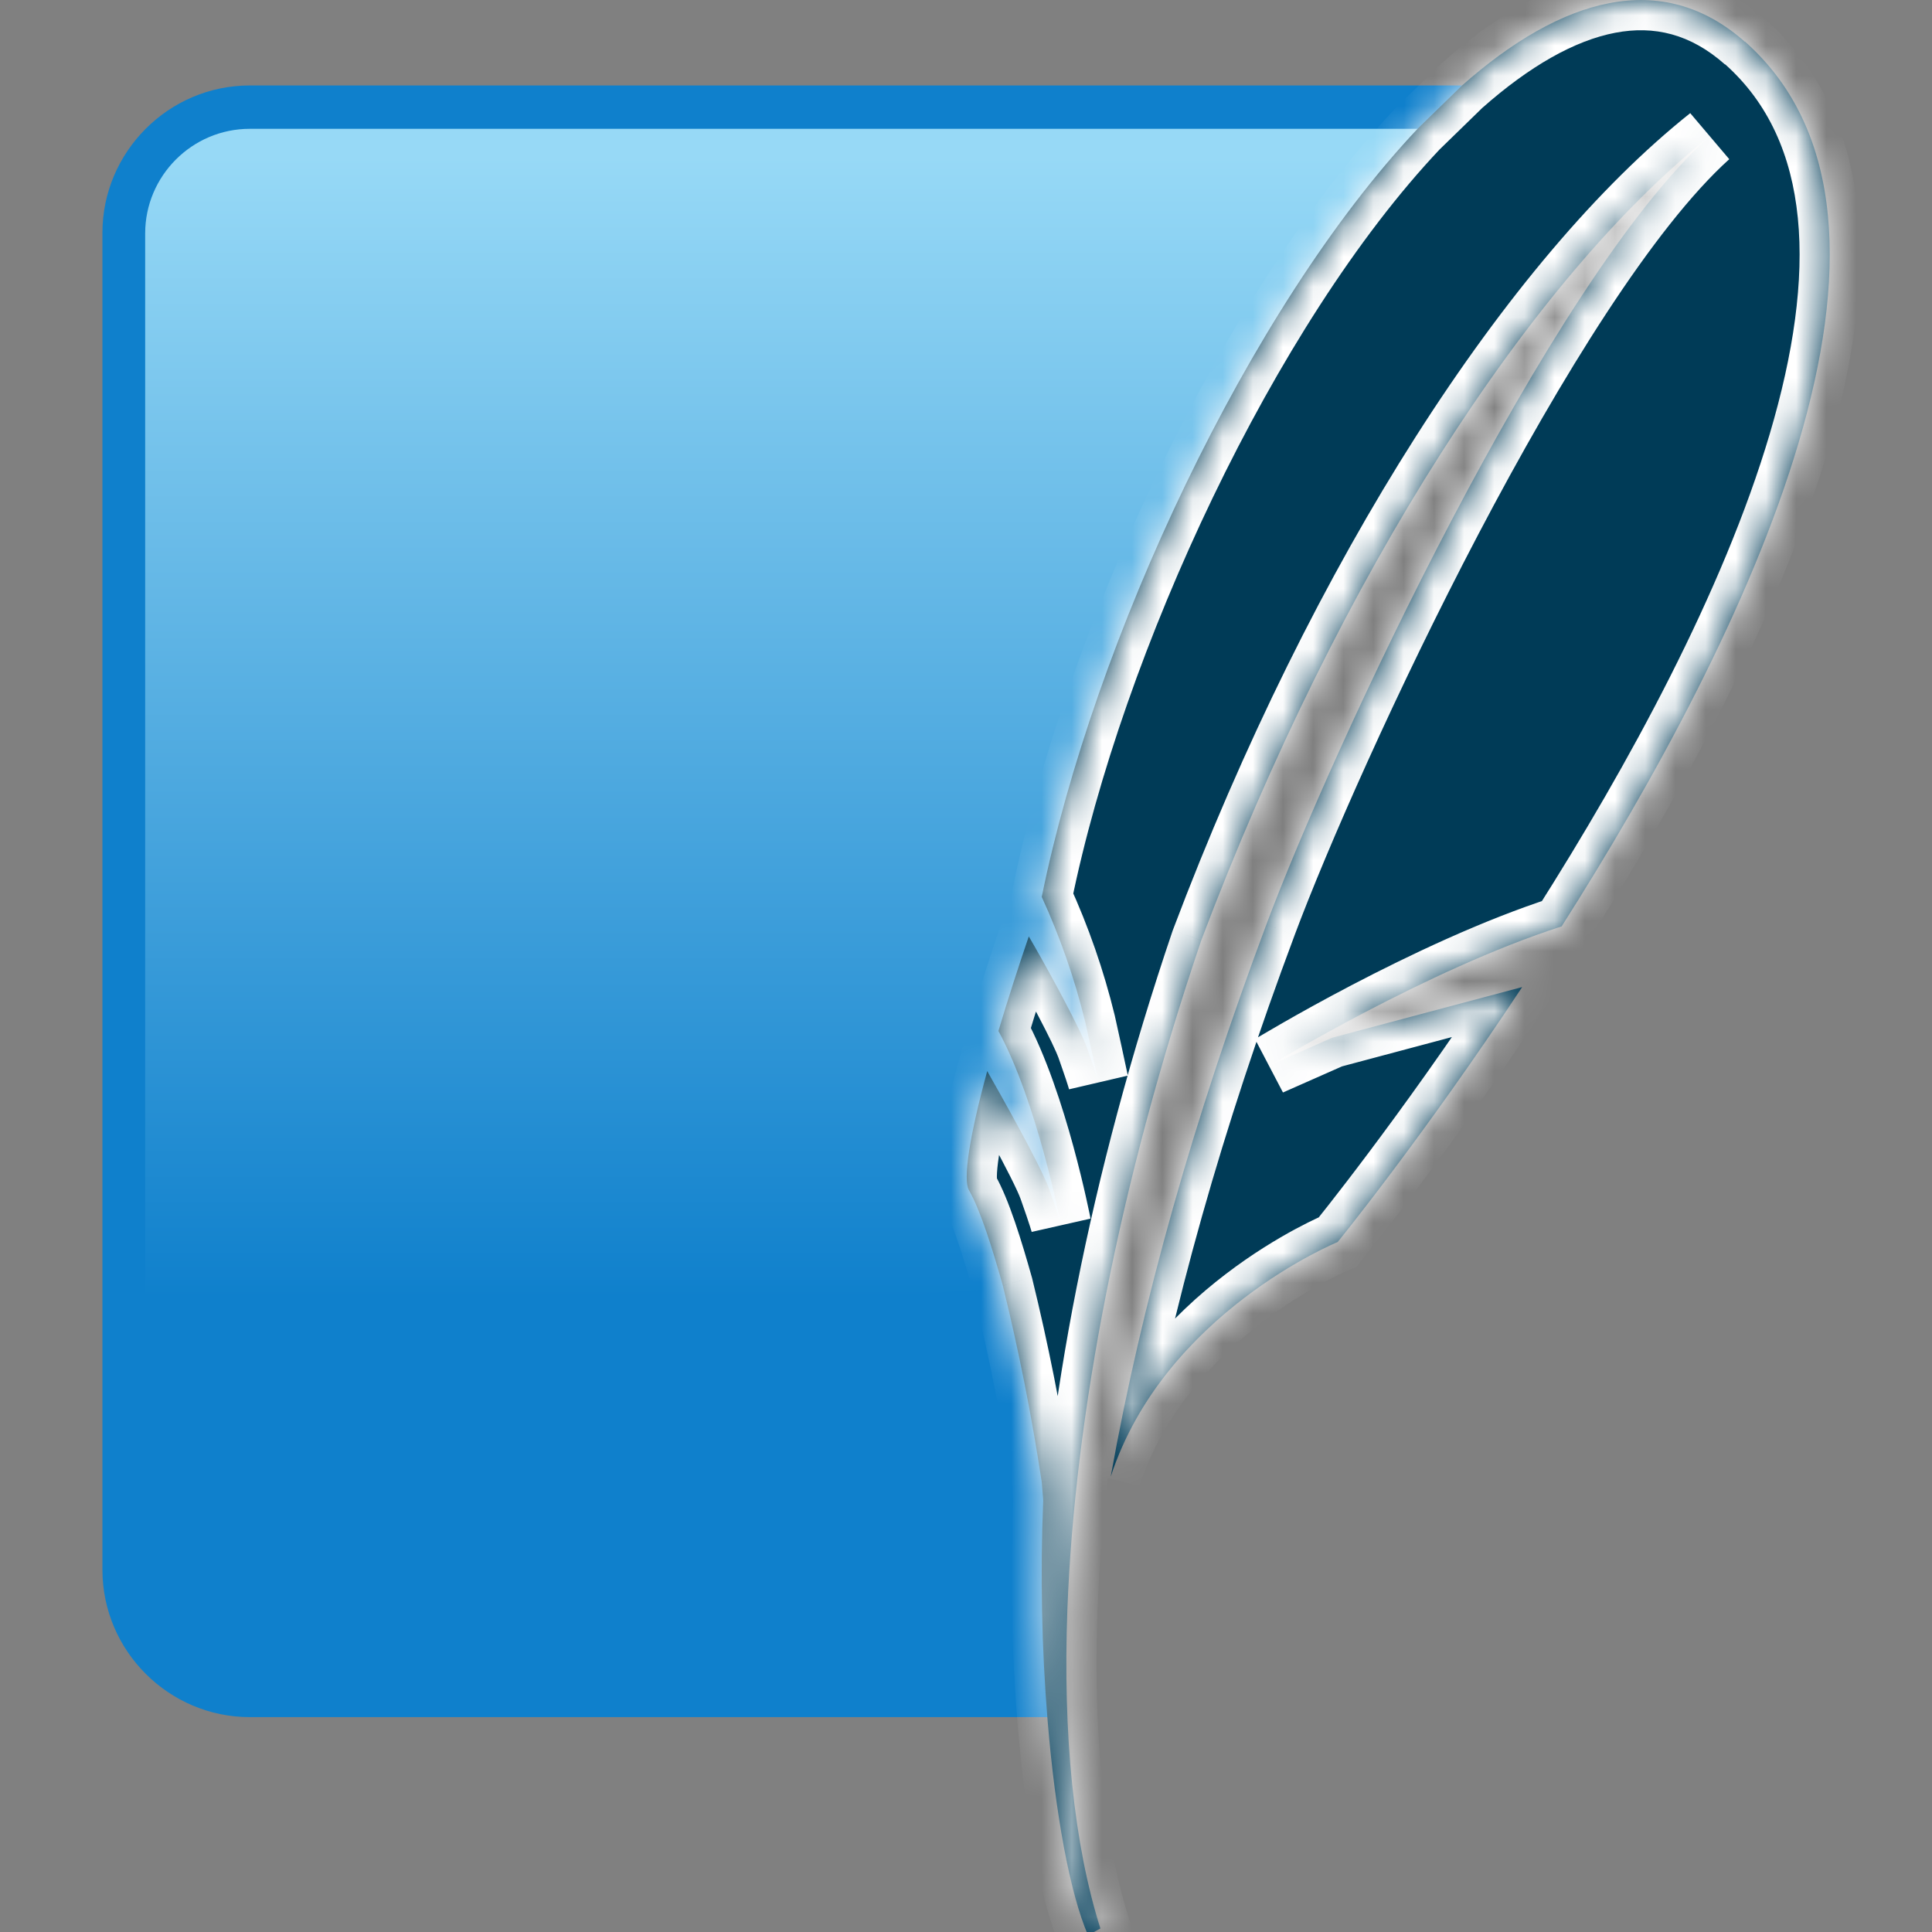 <svg width="64" height="64" viewBox="0 0 64 64" fill="none" xmlns="http://www.w3.org/2000/svg">
<rect x="0" y="0" width="64" height="64" fill="#808080" stroke="none"/>
<g clip-path="url(#clip0_30_77)">
<path d="M48.432 2.831H8.275C5.58 2.831 3.393 5.038 3.393 7.713V52C3.393 54.695 5.6 56.882 8.275 56.882H34.734C34.441 43.721 38.932 18.179 48.442 2.792L48.432 2.831Z" fill="#0F80CC"/>
<path d="M46.968 4.267H8.275C6.361 4.267 4.809 5.829 4.809 7.733V48.788C13.576 45.42 26.728 42.52 35.827 42.657C38.633 29.613 42.349 16.784 46.968 4.267Z" fill="url(#paint0_linear_30_77)"/>
<mask id="path-3-inside-1_30_77" fill="white">
<path d="M57.805 1.387C55.052 -1.054 51.722 -0.078 48.432 2.832L46.968 4.257C41.344 10.213 36.228 21.265 34.509 29.711C35.122 31.048 35.605 32.441 35.954 33.87L36.169 34.846L36.384 35.842C36.384 35.842 36.335 35.647 36.13 35.061L35.993 34.67C35.966 34.598 35.937 34.526 35.906 34.456C35.535 33.606 34.539 31.8 34.08 31.019C33.725 32.057 33.389 33.102 33.074 34.153C34.363 36.516 35.144 40.558 35.144 40.558C35.144 40.558 35.076 40.294 34.754 39.386C34.461 38.576 33.035 36.067 32.703 35.481C32.117 37.629 31.893 39.074 32.098 39.425C32.488 40.109 32.879 41.378 33.221 42.589C33.748 44.736 34.178 46.905 34.509 49.091L34.558 49.697C34.457 52.138 34.506 54.584 34.705 57.019C34.959 60.075 35.437 62.702 36.042 64.108L36.452 63.883C35.574 61.11 35.203 57.488 35.359 53.299C35.603 46.904 37.067 39.191 39.791 31.156C44.41 18.922 50.775 9.178 56.614 4.53C51.293 9.334 44.097 24.878 41.949 30.628C39.538 37.072 37.829 43.126 36.794 48.915C38.571 43.487 44.312 41.144 44.312 41.144C44.312 41.144 47.143 37.668 50.424 32.698L44.127 34.377L42.096 35.276C42.096 35.276 47.27 32.122 51.732 30.687C57.854 21.05 64.522 7.352 57.805 1.377"/>
</mask>
<path d="M57.805 1.387C55.052 -1.054 51.722 -0.078 48.432 2.832L46.968 4.257C41.344 10.213 36.228 21.265 34.509 29.711C35.122 31.048 35.605 32.441 35.954 33.87L36.169 34.846L36.384 35.842C36.384 35.842 36.335 35.647 36.13 35.061L35.993 34.67C35.966 34.598 35.937 34.526 35.906 34.456C35.535 33.606 34.539 31.8 34.08 31.019C33.725 32.057 33.389 33.102 33.074 34.153C34.363 36.516 35.144 40.558 35.144 40.558C35.144 40.558 35.076 40.294 34.754 39.386C34.461 38.576 33.035 36.067 32.703 35.481C32.117 37.629 31.893 39.074 32.098 39.425C32.488 40.109 32.879 41.378 33.221 42.589C33.748 44.736 34.178 46.905 34.509 49.091L34.558 49.697C34.457 52.138 34.506 54.584 34.705 57.019C34.959 60.075 35.437 62.702 36.042 64.108L36.452 63.883C35.574 61.11 35.203 57.488 35.359 53.299C35.603 46.904 37.067 39.191 39.791 31.156C44.41 18.922 50.775 9.178 56.614 4.53C51.293 9.334 44.097 24.878 41.949 30.628C39.538 37.072 37.829 43.126 36.794 48.915C38.571 43.487 44.312 41.144 44.312 41.144C44.312 41.144 47.143 37.668 50.424 32.698L44.127 34.377L42.096 35.276C42.096 35.276 47.27 32.122 51.732 30.687C57.854 21.05 64.522 7.352 57.805 1.377" fill="#003B57"/>
<path d="M48.432 2.832L47.77 2.082L47.752 2.098L47.735 2.115L48.432 2.832ZM46.968 4.257L46.27 3.54L46.255 3.555L46.241 3.57L46.968 4.257ZM34.509 29.711L33.529 29.511L33.465 29.831L33.6 30.127L34.509 29.711ZM35.954 33.87L36.931 33.655L36.929 33.644L36.926 33.633L35.954 33.87ZM36.169 34.846L37.147 34.635L37.146 34.631L36.169 34.846ZM36.384 35.842L35.414 36.085L37.361 35.631L36.384 35.842ZM36.13 35.061L35.186 35.391L35.186 35.391L36.13 35.061ZM35.993 34.67L36.937 34.34L36.933 34.328L36.928 34.316L35.993 34.67ZM35.906 34.456L34.989 34.856L34.99 34.858L35.906 34.456ZM34.08 31.019L34.942 30.512L33.839 28.634L33.134 30.695L34.08 31.019ZM33.074 34.153L32.116 33.866L31.996 34.266L32.196 34.632L33.074 34.153ZM35.144 40.558L34.176 40.809L36.126 40.368L35.144 40.558ZM34.754 39.386L35.696 39.052L35.694 39.046L34.754 39.386ZM32.703 35.481L33.573 34.988L32.377 32.877L31.738 35.218L32.703 35.481ZM32.098 39.425L32.966 38.929L32.962 38.921L32.098 39.425ZM33.221 42.589L34.192 42.35L34.188 42.334L34.183 42.317L33.221 42.589ZM34.509 49.091L35.506 49.011L35.503 48.976L35.498 48.941L34.509 49.091ZM34.558 49.697L35.557 49.738L35.56 49.677L35.555 49.616L34.558 49.697ZM34.705 57.019L33.708 57.1L33.708 57.102L34.705 57.019ZM36.042 64.108L35.124 64.503L35.559 65.513L36.523 64.985L36.042 64.108ZM36.452 63.883L36.933 64.76L37.654 64.365L37.406 63.581L36.452 63.883ZM35.359 53.299L34.359 53.261L34.359 53.262L35.359 53.299ZM39.791 31.156L38.856 30.802L38.85 30.818L38.844 30.834L39.791 31.156ZM56.614 4.53L57.284 5.273L55.991 3.748L56.614 4.53ZM41.949 30.628L42.886 30.979L42.886 30.978L41.949 30.628ZM36.794 48.915L35.81 48.739L37.744 49.227L36.794 48.915ZM44.312 41.144L44.69 42.069L44.926 41.973L45.087 41.775L44.312 41.144ZM50.424 32.698L51.258 33.249L52.707 31.054L50.166 31.732L50.424 32.698ZM44.127 34.377L43.869 33.411L43.793 33.431L43.722 33.463L44.127 34.377ZM42.096 35.276L41.575 34.422L42.5 36.19L42.096 35.276ZM51.732 30.687L52.038 31.639L52.383 31.528L52.576 31.223L51.732 30.687ZM58.469 0.638C56.86 -0.788 55.025 -1.24 53.133 -0.88C51.298 -0.53 49.483 0.568 47.77 2.082L49.095 3.581C50.672 2.186 52.167 1.34 53.507 1.085C54.791 0.84 55.998 1.12 57.142 2.135L58.469 0.638ZM47.735 2.115L46.27 3.54L47.665 4.974L49.13 3.548L47.735 2.115ZM46.241 3.57C40.462 9.691 35.276 20.926 33.529 29.511L35.489 29.91C37.179 21.604 42.226 10.735 47.695 4.944L46.241 3.57ZM33.6 30.127C34.186 31.407 34.649 32.739 34.983 34.107L36.926 33.633C36.562 32.142 36.057 30.689 35.419 29.294L33.6 30.127ZM34.978 34.085L35.193 35.061L37.146 34.631L36.931 33.655L34.978 34.085ZM35.192 35.057L35.407 36.053L37.361 35.631L37.147 34.635L35.192 35.057ZM36.384 35.842C37.354 35.599 37.354 35.599 37.354 35.599C37.354 35.599 37.354 35.599 37.354 35.599C37.354 35.599 37.354 35.599 37.354 35.598C37.354 35.598 37.354 35.598 37.354 35.597C37.353 35.596 37.353 35.596 37.353 35.595C37.352 35.593 37.352 35.591 37.351 35.589C37.35 35.585 37.349 35.58 37.347 35.574C37.344 35.562 37.34 35.548 37.335 35.53C37.325 35.494 37.31 35.443 37.289 35.375C37.247 35.239 37.18 35.033 37.074 34.731L35.186 35.391C35.286 35.675 35.345 35.859 35.379 35.967C35.396 36.021 35.406 36.056 35.411 36.075C35.414 36.084 35.415 36.09 35.416 36.091C35.416 36.092 35.416 36.092 35.415 36.09C35.415 36.09 35.415 36.089 35.415 36.088C35.415 36.088 35.414 36.087 35.414 36.087C35.414 36.086 35.414 36.086 35.414 36.086C35.414 36.086 35.414 36.085 35.414 36.085C35.414 36.085 35.414 36.085 35.414 36.085C35.414 36.085 35.414 36.085 36.384 35.842ZM37.074 34.731L36.937 34.34L35.05 35.001L35.186 35.391L37.074 34.731ZM36.928 34.316C36.895 34.227 36.859 34.14 36.821 34.053L34.99 34.858C35.014 34.913 35.037 34.969 35.058 35.025L36.928 34.316ZM36.822 34.055C36.425 33.147 35.403 31.297 34.942 30.512L33.218 31.525C33.674 32.303 34.644 34.065 34.989 34.856L36.822 34.055ZM33.134 30.695C32.774 31.745 32.435 32.803 32.116 33.866L34.032 34.44C34.343 33.401 34.675 32.369 35.026 31.343L33.134 30.695ZM32.196 34.632C32.782 35.706 33.276 37.214 33.628 38.505C33.801 39.14 33.935 39.704 34.026 40.108C34.072 40.31 34.106 40.472 34.129 40.583C34.14 40.638 34.149 40.68 34.154 40.708C34.157 40.722 34.159 40.732 34.16 40.739C34.161 40.742 34.162 40.745 34.162 40.746C34.162 40.747 34.162 40.747 34.162 40.748C34.162 40.748 34.162 40.748 34.162 40.748C34.162 40.748 34.162 40.748 34.162 40.748C34.162 40.748 34.162 40.748 35.144 40.558C36.126 40.368 36.126 40.368 36.126 40.368C36.126 40.368 36.126 40.368 36.126 40.368C36.126 40.367 36.126 40.367 36.126 40.367C36.125 40.366 36.125 40.365 36.125 40.364C36.124 40.361 36.124 40.358 36.123 40.353C36.121 40.345 36.119 40.332 36.115 40.316C36.109 40.283 36.099 40.236 36.087 40.176C36.062 40.057 36.026 39.884 35.977 39.67C35.882 39.243 35.74 38.649 35.557 37.978C35.197 36.657 34.655 34.962 33.952 33.674L32.196 34.632ZM35.144 40.558C36.112 40.307 36.112 40.307 36.112 40.307C36.112 40.306 36.112 40.306 36.112 40.306C36.112 40.306 36.112 40.306 36.112 40.306C36.112 40.305 36.111 40.305 36.111 40.304C36.111 40.303 36.111 40.303 36.111 40.302C36.11 40.3 36.109 40.297 36.109 40.295C36.108 40.29 36.106 40.284 36.104 40.277C36.1 40.263 36.095 40.244 36.088 40.22C36.074 40.173 36.053 40.104 36.022 40.008C35.961 39.816 35.86 39.513 35.696 39.052L33.811 39.721C33.969 40.167 34.064 40.45 34.117 40.617C34.144 40.7 34.16 40.754 34.169 40.785C34.173 40.8 34.176 40.809 34.177 40.813C34.178 40.815 34.178 40.815 34.178 40.815C34.177 40.814 34.177 40.813 34.177 40.813C34.177 40.812 34.177 40.812 34.177 40.811C34.176 40.811 34.176 40.81 34.176 40.81C34.176 40.81 34.176 40.81 34.176 40.809C34.176 40.809 34.176 40.809 34.176 40.809C34.176 40.809 34.176 40.809 35.144 40.558ZM35.694 39.046C35.516 38.555 35.044 37.652 34.622 36.873C34.183 36.062 33.739 35.28 33.573 34.988L31.833 35.974C31.999 36.267 32.434 37.033 32.864 37.826C33.31 38.65 33.698 39.407 33.813 39.726L35.694 39.046ZM31.738 35.218C31.441 36.31 31.227 37.248 31.116 37.974C31.06 38.336 31.025 38.67 31.023 38.956C31.022 39.186 31.035 39.587 31.234 39.929L32.962 38.921C33.059 39.088 33.022 39.177 33.023 38.969C33.024 38.819 33.044 38.592 33.092 38.279C33.188 37.658 33.38 36.8 33.668 35.744L31.738 35.218ZM31.23 39.921C31.547 40.477 31.907 41.616 32.258 42.86L34.183 42.317C33.851 41.14 33.43 39.741 32.966 38.929L31.23 39.921ZM32.249 42.827C32.77 44.945 33.194 47.085 33.521 49.241L35.498 48.941C35.162 46.726 34.726 44.526 34.192 42.35L32.249 42.827ZM33.513 49.172L33.561 49.777L35.555 49.616L35.506 49.011L33.513 49.172ZM33.559 49.655C33.456 52.138 33.506 54.624 33.708 57.1L35.701 56.938C35.506 54.543 35.458 52.139 35.557 49.738L33.559 49.655ZM33.708 57.102C33.963 60.17 34.45 62.937 35.124 64.503L36.961 63.712C36.424 62.466 35.954 59.98 35.701 56.936L33.708 57.102ZM36.523 64.985L36.933 64.76L35.972 63.006L35.562 63.23L36.523 64.985ZM37.406 63.581C36.574 60.955 36.204 57.458 36.358 53.337L34.359 53.262C34.201 57.518 34.574 61.265 35.499 64.185L37.406 63.581ZM36.358 53.337C36.598 47.055 38.04 39.437 40.739 31.477L38.844 30.834C36.095 38.945 34.608 46.754 34.359 53.261L36.358 53.337ZM40.727 31.509C45.315 19.354 51.599 9.801 57.237 5.313L55.991 3.748C49.952 8.555 43.504 18.489 38.856 30.802L40.727 31.509ZM55.944 3.788C53.134 6.325 49.932 11.567 47.206 16.759C44.457 21.996 42.103 27.358 41.012 30.278L42.886 30.978C43.943 28.148 46.261 22.863 48.977 17.689C51.716 12.471 54.773 7.539 57.284 5.273L55.944 3.788ZM41.013 30.278C38.583 36.769 36.857 42.881 35.81 48.739L37.778 49.091C38.801 43.37 40.492 37.376 42.886 30.979L41.013 30.278ZM37.744 49.227C38.547 46.775 40.259 44.984 41.826 43.789C42.604 43.195 43.331 42.76 43.861 42.475C44.125 42.333 44.339 42.229 44.484 42.162C44.556 42.128 44.611 42.103 44.646 42.088C44.664 42.081 44.676 42.075 44.684 42.072C44.687 42.071 44.69 42.07 44.691 42.069C44.691 42.069 44.691 42.069 44.691 42.069C44.691 42.069 44.691 42.069 44.691 42.069C44.691 42.069 44.691 42.069 44.69 42.069C44.69 42.069 44.69 42.069 44.312 41.144C43.934 40.218 43.934 40.218 43.933 40.218C43.933 40.218 43.933 40.218 43.932 40.218C43.932 40.219 43.931 40.219 43.931 40.219C43.929 40.22 43.927 40.221 43.925 40.222C43.92 40.224 43.914 40.226 43.907 40.229C43.893 40.235 43.873 40.243 43.848 40.254C43.798 40.276 43.728 40.307 43.64 40.348C43.464 40.43 43.215 40.552 42.913 40.714C42.311 41.038 41.492 41.528 40.613 42.199C38.865 43.532 36.818 45.628 35.844 48.604L37.744 49.227ZM44.312 41.144C45.087 41.775 45.087 41.775 45.087 41.775C45.087 41.775 45.087 41.775 45.088 41.775C45.088 41.775 45.088 41.775 45.088 41.774C45.089 41.774 45.089 41.773 45.09 41.772C45.092 41.77 45.094 41.767 45.097 41.764C45.103 41.756 45.111 41.746 45.123 41.732C45.145 41.704 45.178 41.663 45.221 41.609C45.306 41.502 45.432 41.345 45.592 41.14C45.913 40.732 46.374 40.136 46.938 39.385C48.065 37.882 49.605 35.754 51.258 33.249L49.589 32.147C47.962 34.612 46.447 36.706 45.338 38.184C44.784 38.923 44.332 39.507 44.019 39.906C43.863 40.105 43.741 40.257 43.659 40.36C43.618 40.411 43.587 40.45 43.567 40.475C43.556 40.488 43.549 40.497 43.544 40.504C43.541 40.507 43.539 40.509 43.538 40.51C43.538 40.511 43.537 40.512 43.537 40.512C43.537 40.512 43.537 40.512 43.537 40.512C43.537 40.512 43.537 40.512 43.537 40.512C43.537 40.512 43.537 40.512 44.312 41.144ZM50.166 31.732L43.869 33.411L44.384 35.344L50.682 33.664L50.166 31.732ZM43.722 33.463L41.691 34.361L42.5 36.19L44.531 35.292L43.722 33.463ZM42.096 35.276C42.616 36.13 42.616 36.13 42.616 36.13C42.616 36.13 42.616 36.13 42.616 36.13C42.616 36.13 42.616 36.13 42.616 36.13C42.617 36.129 42.618 36.129 42.619 36.128C42.621 36.127 42.624 36.125 42.629 36.122C42.638 36.117 42.652 36.108 42.67 36.097C42.708 36.075 42.763 36.041 42.837 35.998C42.983 35.911 43.198 35.785 43.471 35.628C44.017 35.315 44.792 34.883 45.704 34.406C47.538 33.447 49.888 32.331 52.038 31.639L51.426 29.735C49.115 30.478 46.647 31.656 44.778 32.633C43.838 33.124 43.04 33.57 42.477 33.893C42.195 34.055 41.971 34.186 41.817 34.277C41.74 34.323 41.68 34.358 41.639 34.383C41.619 34.395 41.603 34.405 41.593 34.411C41.587 34.414 41.583 34.417 41.58 34.419C41.579 34.42 41.578 34.42 41.577 34.421C41.576 34.421 41.576 34.421 41.576 34.422C41.576 34.422 41.575 34.422 41.575 34.422C41.575 34.422 41.575 34.422 42.096 35.276ZM52.576 31.223C55.653 26.38 58.91 20.453 60.542 14.943C62.153 9.504 62.299 4.036 58.47 0.63L57.141 2.124C60.028 4.693 60.199 9.061 58.625 14.375C57.072 19.617 53.933 25.357 50.888 30.151L52.576 31.223Z" fill="white" mask="url(#path-3-inside-1_30_77)"/>
</g>
<defs>
<linearGradient id="paint0_linear_30_77" x1="29.13" y1="5.175" x2="29.13" y2="46.318" gradientUnits="userSpaceOnUse">
<stop stop-color="#97D9F6"/>
<stop offset="0.92" stop-color="#0F80CC"/>
<stop offset="1" stop-color="#0F80CC"/>
</linearGradient>
<clipPath id="clip0_30_77">
<rect width="64" height="64" fill="white"/>
</clipPath>
</defs>
</svg>
